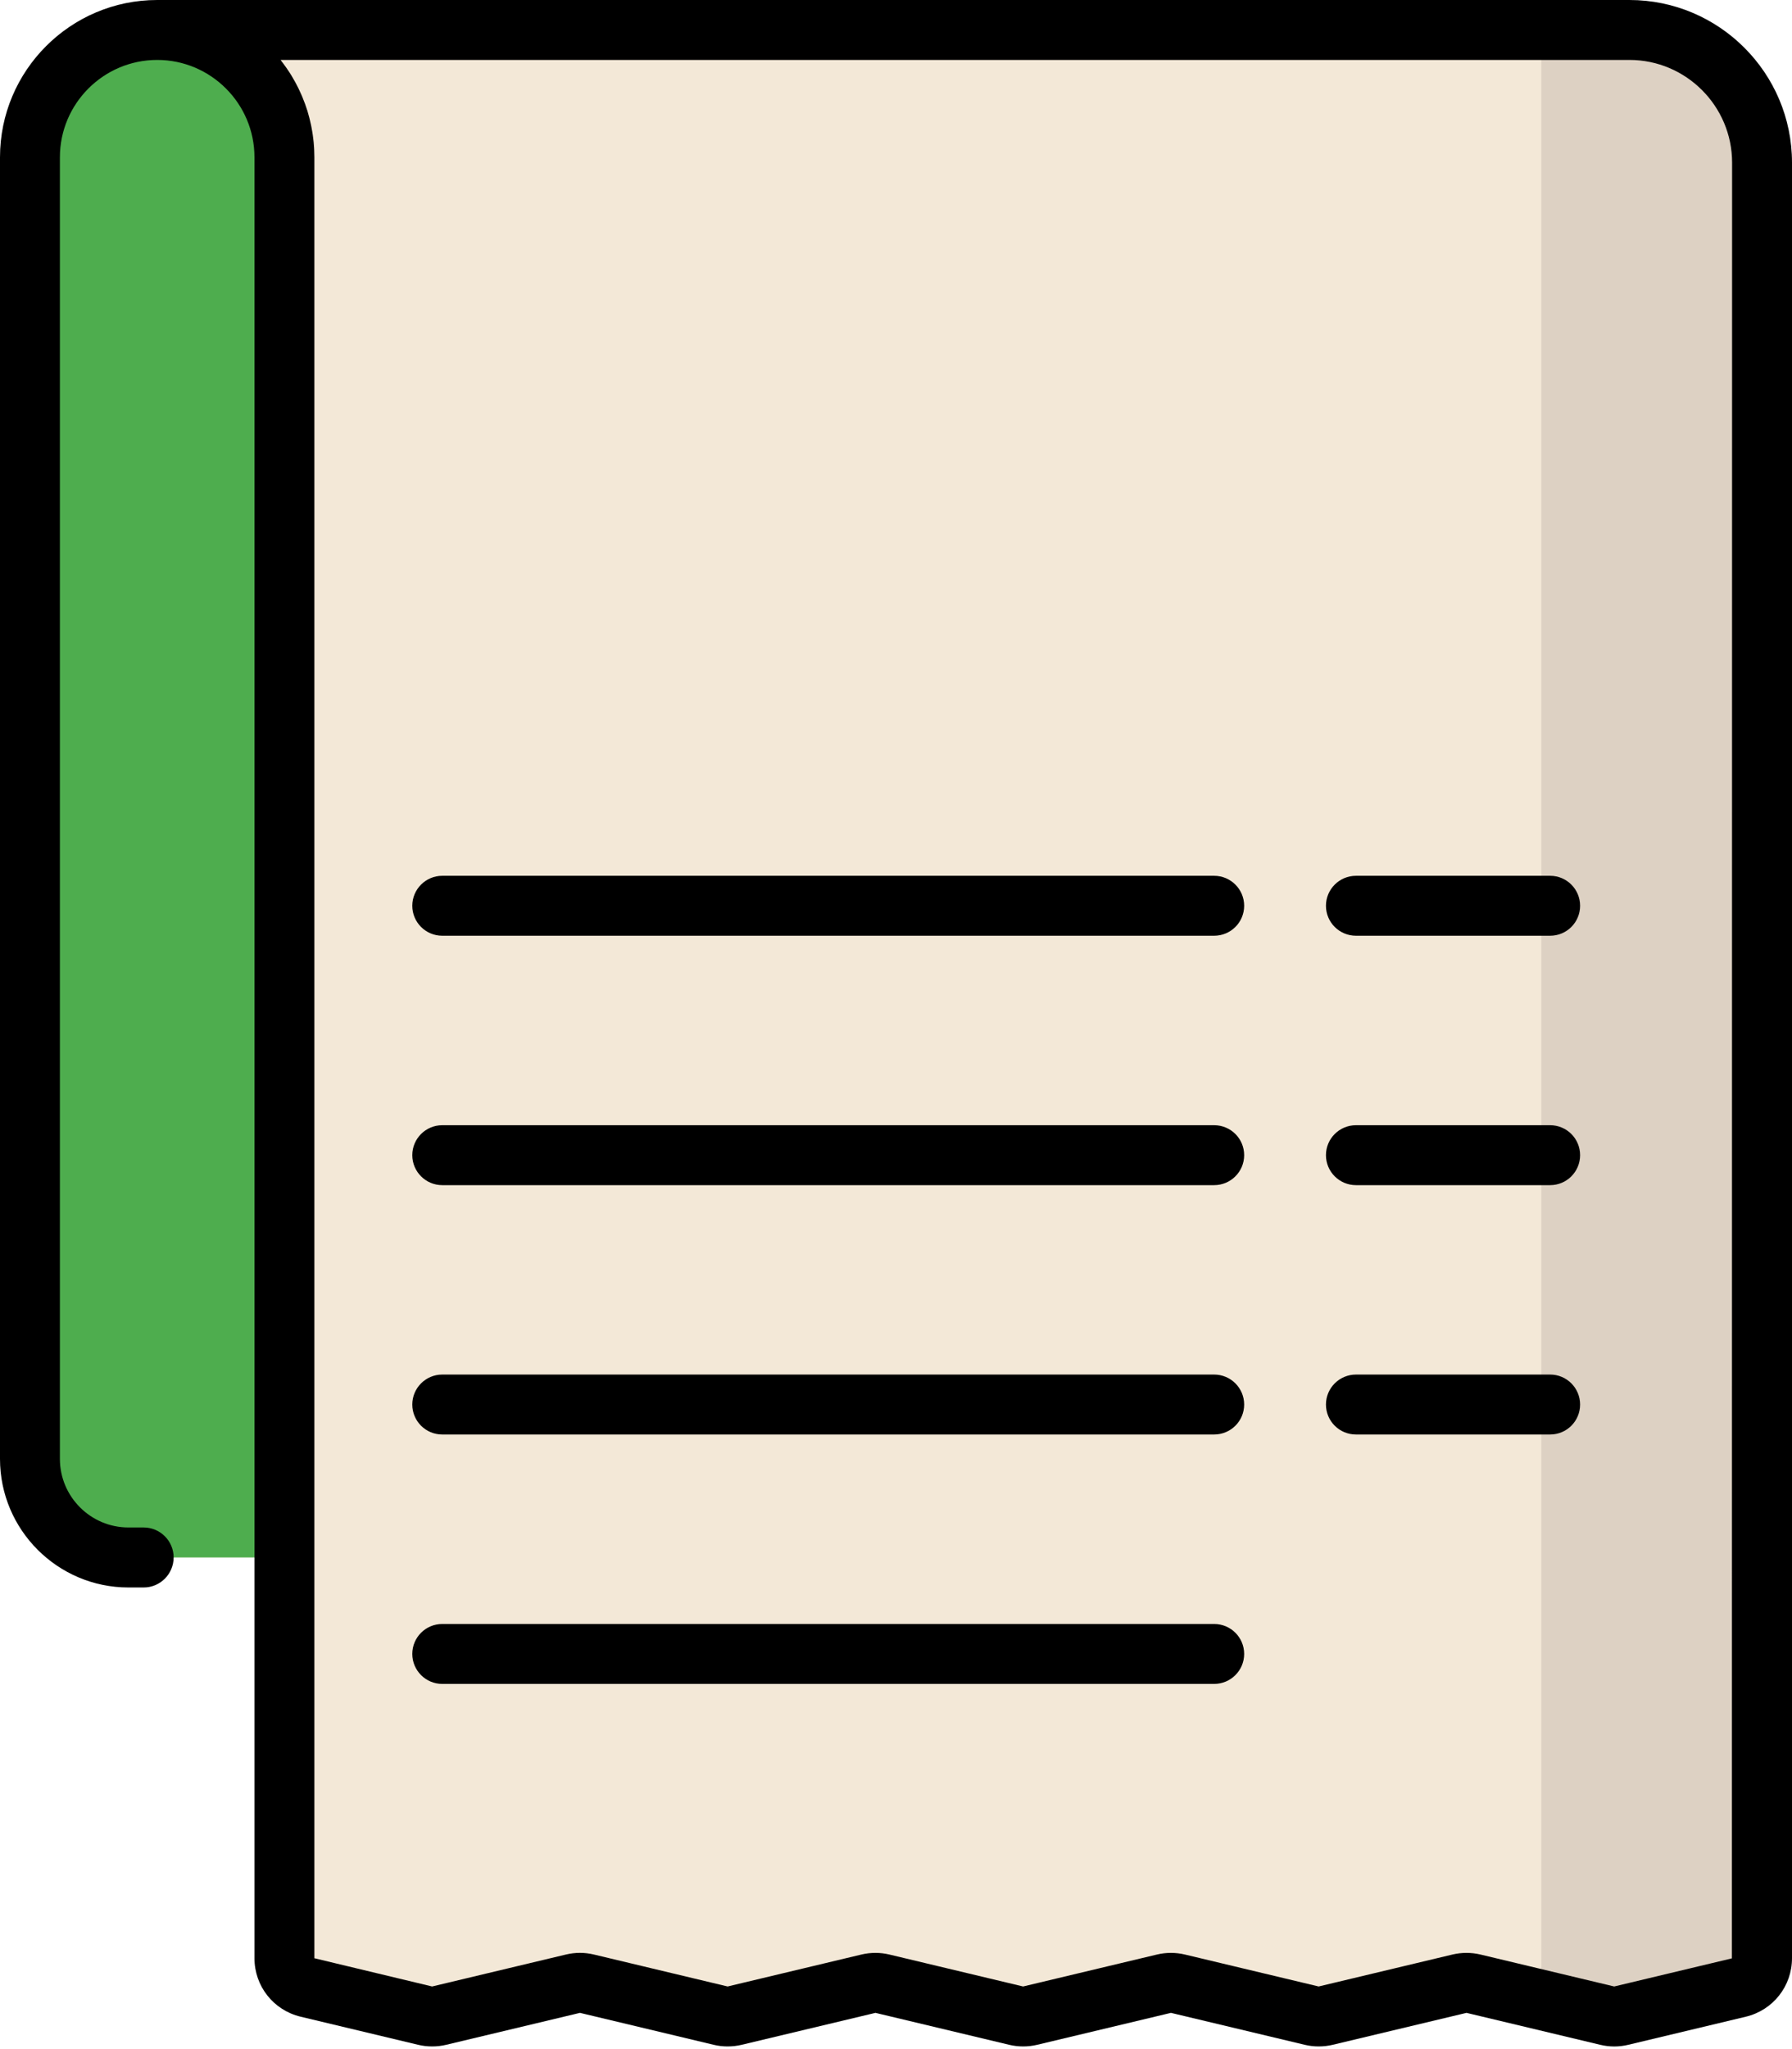 <svg width="28" height="32" viewBox="0 0 28 32" fill="none" xmlns="http://www.w3.org/2000/svg">
<path d="M25.46 0.468H24.323H4.444H2.456C1.358 0.468 0.468 1.358 0.468 2.456V22.783C0.468 23.633 1.157 24.322 2.007 24.322H4.444V30.581C4.444 30.798 4.593 30.988 4.805 31.038L6.643 31.478C6.715 31.495 6.79 31.495 6.862 31.478L8.952 30.978C9.024 30.961 9.099 30.961 9.171 30.978L11.26 31.478C11.332 31.495 11.407 31.495 11.479 31.478L13.569 30.978C13.641 30.961 13.716 30.961 13.788 30.978L15.878 31.478C15.95 31.495 16.025 31.495 16.097 31.478L18.186 30.978C18.258 30.961 18.333 30.961 18.405 30.978L20.495 31.478C20.567 31.495 20.642 31.495 20.714 31.478L22.804 30.978C22.876 30.961 22.951 30.961 23.023 30.978L25.113 31.478C25.185 31.495 25.26 31.495 25.332 31.478L27.17 31.038C27.382 30.988 27.532 30.798 27.532 30.58V2.54C27.532 1.396 26.604 0.468 25.46 0.468Z" fill="#F3E8D7"/>
<path d="M2.456 0.468C1.358 0.468 0.468 1.358 0.468 2.456V22.783C0.468 23.633 1.157 24.322 2.007 24.322H4.444V2.456C4.444 1.358 3.554 0.468 2.456 0.468Z" fill="#4EAD4E"/>
<path d="M25.46 0.468H24.322H24.083V30.952L23.498 31.092L25.113 31.478C25.185 31.495 25.26 31.495 25.332 31.478L27.17 31.038C27.382 30.988 27.532 30.798 27.532 30.581V2.54C27.532 1.396 26.604 0.468 25.46 0.468Z" fill="#DDD1C3"/>
<path d="M18.971 13.677H6.91C6.652 13.677 6.442 13.887 6.442 14.145C6.442 14.404 6.652 14.613 6.91 14.613H18.971C19.23 14.613 19.44 14.404 19.44 14.145C19.44 13.887 19.23 13.677 18.971 13.677Z" fill="black"/>
<path d="M18.971 17.572H6.91C6.652 17.572 6.442 17.781 6.442 18.04C6.442 18.298 6.652 18.508 6.91 18.508H18.971C19.23 18.508 19.44 18.298 19.44 18.04C19.44 17.781 19.23 17.572 18.971 17.572Z" fill="black"/>
<path d="M18.971 21.466H6.91C6.652 21.466 6.442 21.676 6.442 21.934C6.442 22.193 6.652 22.402 6.91 22.402H18.971C19.23 22.402 19.44 22.193 19.44 21.934C19.44 21.676 19.23 21.466 18.971 21.466Z" fill="black"/>
<path d="M18.971 25.361H6.91C6.652 25.361 6.442 25.57 6.442 25.829C6.442 26.087 6.652 26.297 6.91 26.297H18.971C19.23 26.297 19.44 26.087 19.44 25.829C19.44 25.57 19.23 25.361 18.971 25.361Z" fill="black"/>
<path d="M24.221 13.677H21.187C20.928 13.677 20.718 13.887 20.718 14.145C20.718 14.404 20.928 14.613 21.187 14.613H24.221C24.48 14.613 24.689 14.404 24.689 14.145C24.689 13.887 24.48 13.677 24.221 13.677Z" fill="black"/>
<path d="M24.221 17.572H21.187C20.928 17.572 20.718 17.781 20.718 18.04C20.718 18.298 20.928 18.508 21.187 18.508H24.221C24.48 18.508 24.689 18.298 24.689 18.04C24.689 17.781 24.48 17.572 24.221 17.572Z" fill="black"/>
<path d="M24.221 21.466H21.187C20.928 21.466 20.718 21.676 20.718 21.934C20.718 22.193 20.928 22.402 21.187 22.402H24.221C24.48 22.402 24.689 22.193 24.689 21.934C24.689 21.676 24.48 21.466 24.221 21.466Z" fill="black"/>
<path d="M25.46 0H2.456C1.102 0 0 1.102 0 2.456V22.783C0 23.89 0.9 24.791 2.007 24.791H2.245C2.503 24.791 2.713 24.581 2.713 24.322C2.713 24.064 2.503 23.854 2.245 23.854H2.007C1.417 23.854 0.936 23.374 0.936 22.783V2.456C0.936 1.618 1.618 0.936 2.456 0.936C3.294 0.936 3.976 1.618 3.976 2.456V30.58C3.976 31.017 4.272 31.392 4.697 31.494L6.534 31.933C6.677 31.967 6.828 31.967 6.971 31.933L9.062 31.434L11.152 31.933C11.294 31.967 11.445 31.967 11.588 31.933L13.679 31.434L15.769 31.933C15.912 31.967 16.062 31.967 16.205 31.933L18.296 31.434L20.387 31.933C20.529 31.967 20.68 31.967 20.823 31.933L22.914 31.434L25.004 31.933C25.076 31.95 25.149 31.959 25.223 31.959C25.296 31.959 25.37 31.95 25.441 31.933L27.279 31.494C27.704 31.392 28 31.017 28 30.58V2.54C28 1.139 26.86 0 25.46 0ZM27.061 30.583L25.222 31.022L23.132 30.523C22.989 30.489 22.838 30.489 22.695 30.523L20.604 31.022L18.514 30.523C18.371 30.489 18.22 30.489 18.078 30.523L15.986 31.022L13.896 30.523C13.754 30.489 13.603 30.489 13.46 30.523L11.369 31.022L9.28 30.523C9.208 30.506 9.135 30.497 9.061 30.497C8.988 30.497 8.914 30.506 8.843 30.523L6.752 31.022L4.912 30.581V2.456C4.912 2.417 4.911 2.377 4.909 2.338C4.908 2.326 4.907 2.313 4.907 2.301C4.905 2.274 4.903 2.248 4.901 2.222C4.899 2.207 4.898 2.193 4.896 2.178C4.893 2.154 4.89 2.13 4.887 2.106C4.885 2.091 4.882 2.077 4.88 2.062C4.876 2.038 4.872 2.014 4.867 1.989C4.864 1.976 4.862 1.962 4.859 1.949C4.853 1.921 4.847 1.894 4.84 1.867C4.838 1.857 4.836 1.848 4.833 1.838C4.824 1.802 4.814 1.766 4.803 1.73C4.8 1.721 4.797 1.713 4.794 1.704C4.785 1.677 4.776 1.65 4.767 1.624C4.762 1.611 4.757 1.598 4.752 1.586C4.744 1.564 4.735 1.541 4.726 1.519C4.72 1.506 4.715 1.493 4.709 1.479C4.7 1.458 4.69 1.437 4.68 1.416C4.674 1.403 4.668 1.39 4.662 1.377C4.651 1.355 4.64 1.333 4.628 1.311C4.622 1.3 4.617 1.289 4.611 1.279C4.594 1.248 4.577 1.218 4.559 1.189C4.558 1.187 4.557 1.185 4.556 1.183C4.537 1.152 4.517 1.121 4.496 1.091C4.49 1.081 4.483 1.071 4.476 1.061C4.462 1.041 4.447 1.02 4.432 1C4.424 0.989 4.416 0.978 4.407 0.967C4.4 0.957 4.392 0.946 4.384 0.936H25.46C26.344 0.936 27.064 1.656 27.064 2.54L27.061 30.583Z" fill="black"/>
</svg>
